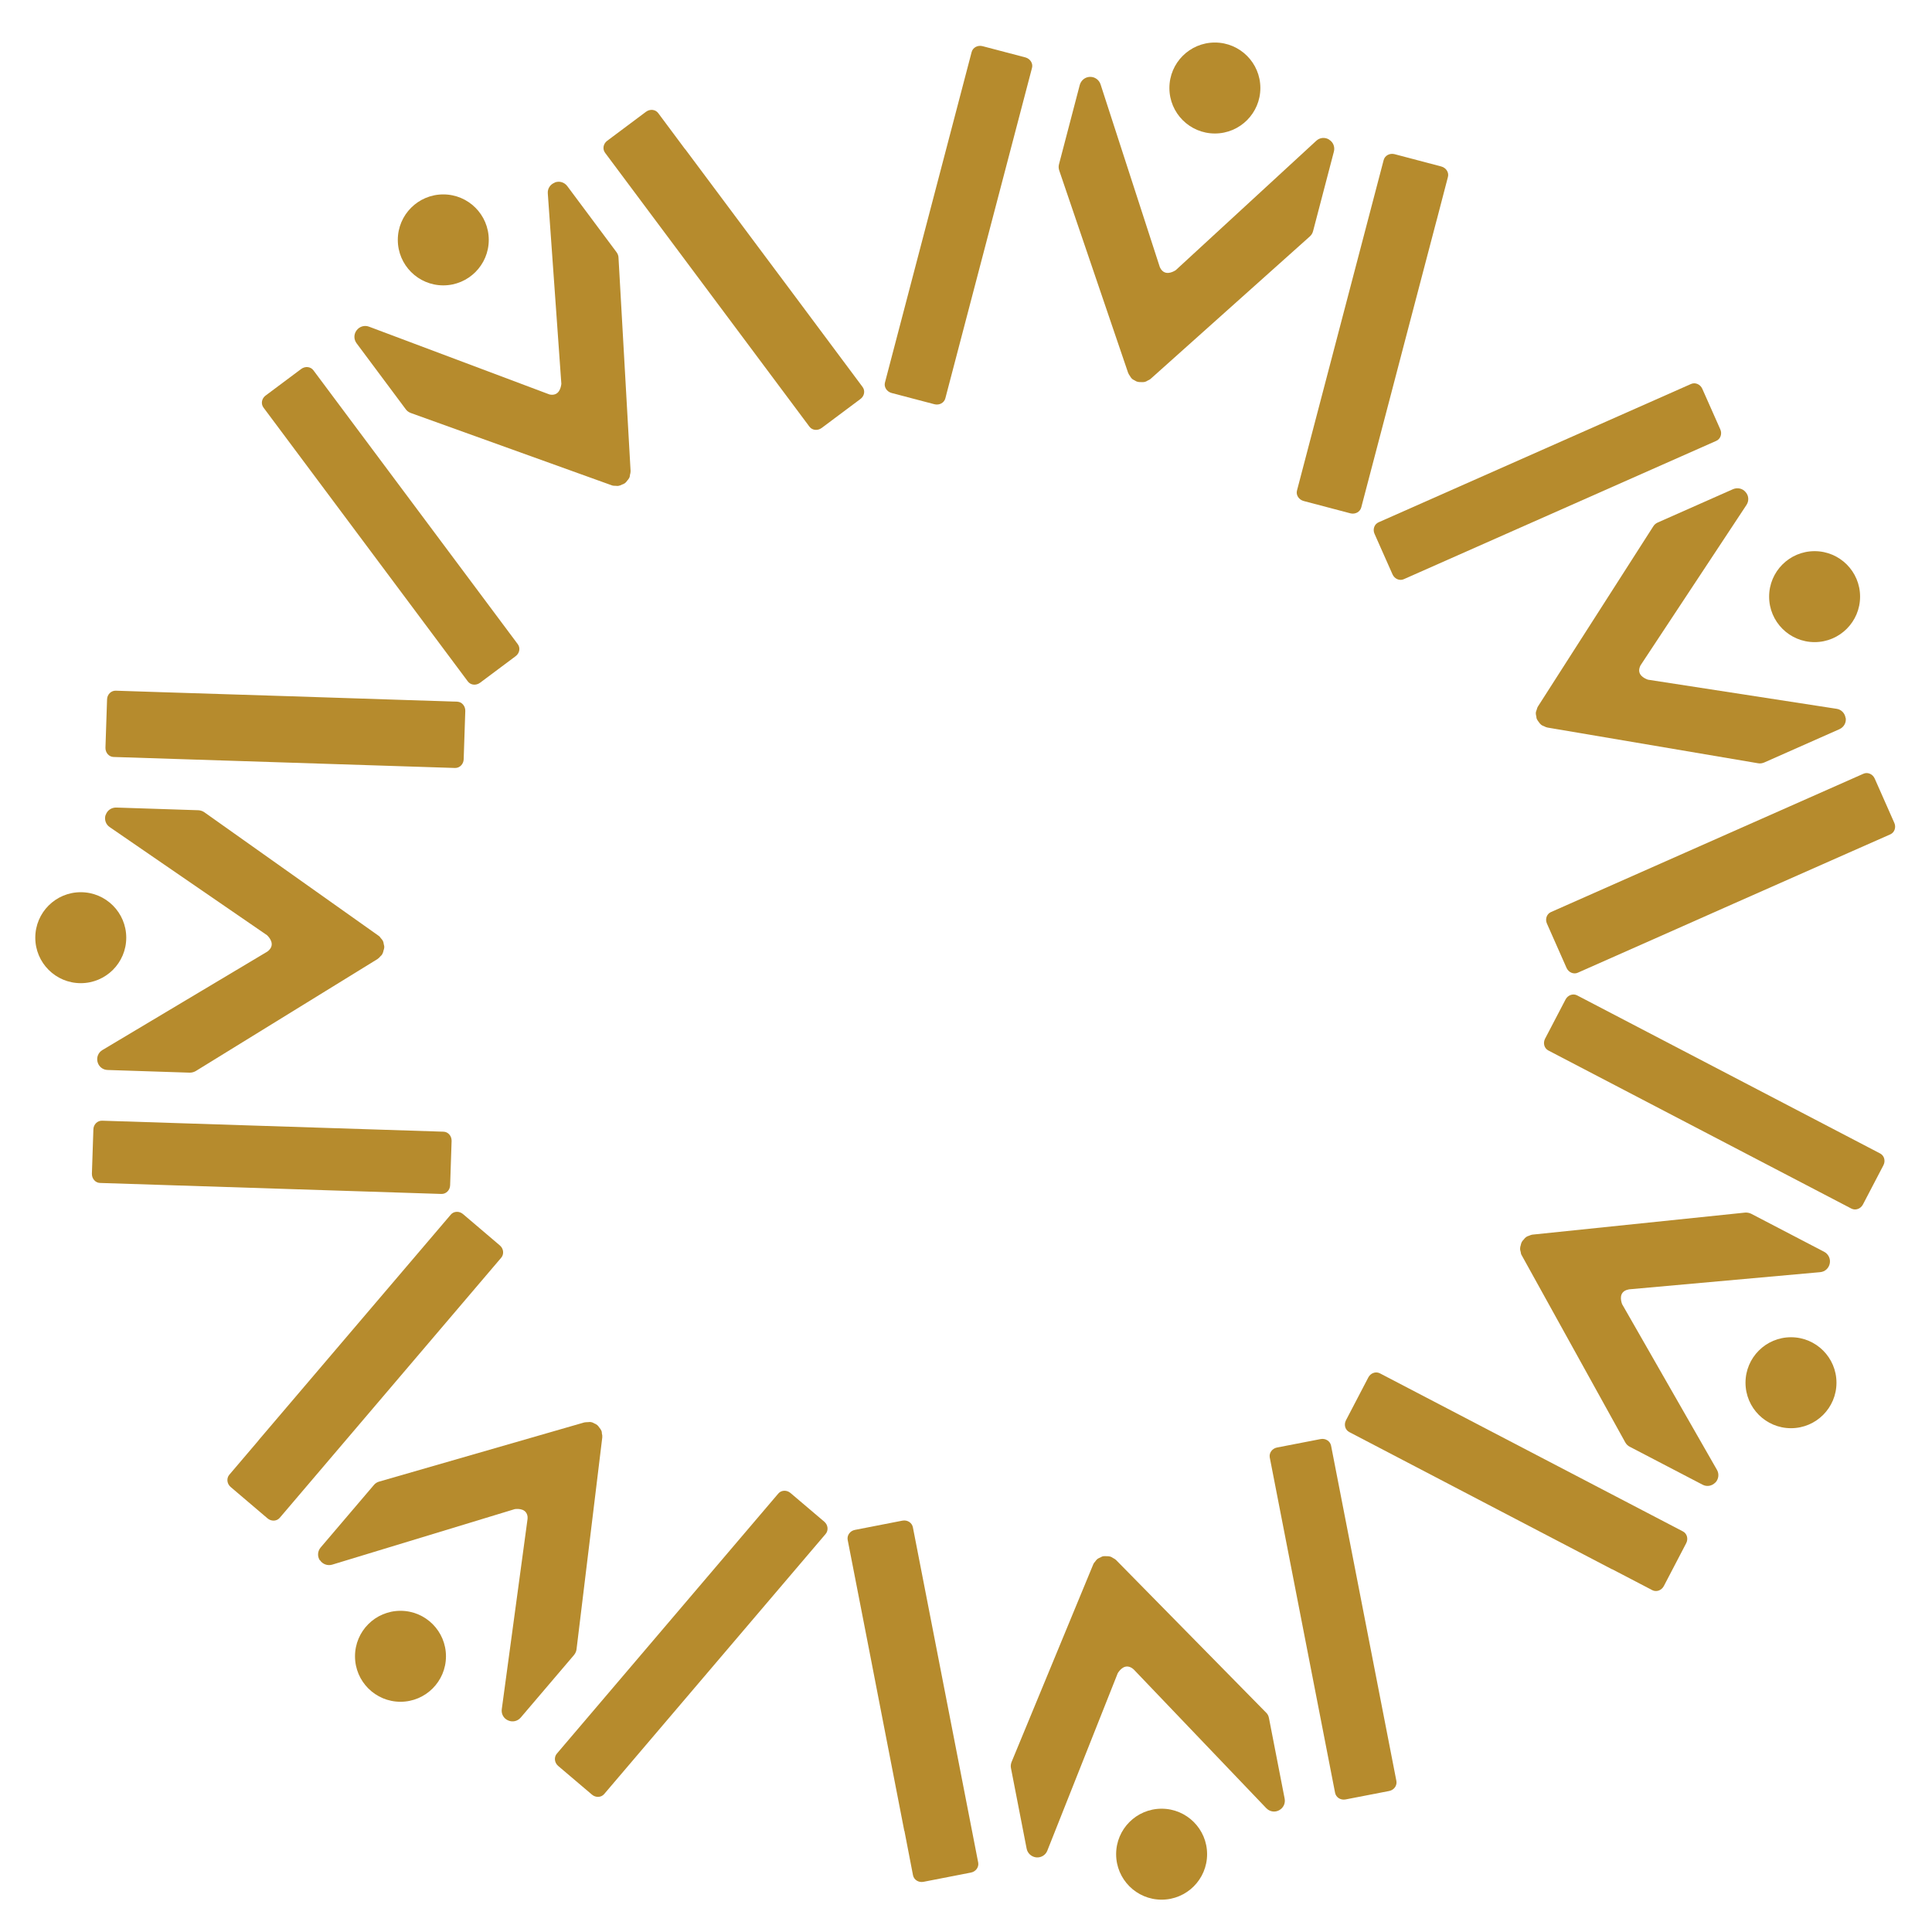 <?xml version="1.0" encoding="UTF-8"?><svg id="Layer_1" xmlns="http://www.w3.org/2000/svg" viewBox="0 0 144 144"><defs><style>.cls-1{fill:#b68b2d;stroke-width:0px;}</style></defs><g id="_Radial_Repeat_"><path class="cls-1" d="m104.08,132.75l-4.87-25c-.07-.34-.41-.56-.78-.49l-3.25.63c-.36.07-.6.4-.54.74l4.87,25c.07.34.41.56.78.49l3.25-.63c.36-.07.6-.4.54-.74Z"/><path class="cls-1" d="m67.41,136.46l.64,3.31c.07.34.41.56.78.49l3.54-.69c.36-.07.6-.4.54-.74l-4.87-25c-.07-.34-.41-.56-.78-.49l-3.54.69c-.36.07-.6.4-.54.74l1.65,8.46.76,3.92,1.81,9.31Z"/><path class="cls-1" d="m77.24,138.44c.36.03.69-.17.82-.5l5.25-13.23c.17-.27.53-.69,1.03-.4.06.04.12.08.16.12l9.88,10.34c.25.26.63.33.95.16.32-.17.49-.51.42-.87l-1.17-6.01c-.03-.16-.1-.3-.22-.41l-11.16-11.35c-.08-.08-.16-.12-.25-.17-.04-.03-.11-.07-.19-.1-.1-.03-.18-.03-.29-.03-.05,0-.13-.01-.22,0s-.16.05-.25.1c-.05.02-.13.05-.21.11-.07.06-.12.13-.17.2-.04.04-.1.11-.14.21l-6.08,14.71c-.06.15-.08.31-.05.46l1.17,6.01c.07.35.36.61.72.65Z"/><circle class="cls-1" cx="86.58" cy="138.2" r="3.39"/></g><g id="_Radial_Repeat_-2"><path class="cls-1" d="m45.03,133.72l16.51-19.39c.22-.26.18-.67-.1-.91l-2.52-2.14c-.28-.24-.69-.22-.91.04l-16.51,19.39c-.22.26-.18.67.1.91l2.52,2.14c.28.24.69.22.91-.04Z"/><path class="cls-1" d="m19.27,107.36l-2.18,2.56c-.22.26-.18.67.1.91l2.75,2.34c.28.24.69.22.91-.04l16.51-19.39c.22-.26.18-.67-.1-.91l-2.75-2.34c-.28-.24-.69-.22-.91.04l-5.59,6.56-2.59,3.04-6.15,7.22Z"/><path class="cls-1" d="m23.85,116.29c.2.3.56.43.91.33l13.61-4.14c.32-.04.87-.01.95.55,0,.07.01.14,0,.19l-1.92,14.17c-.05.36.14.7.47.84.33.15.71.06.94-.21l3.97-4.66c.1-.12.17-.27.19-.42l1.92-15.8c.01-.11,0-.2-.03-.3,0-.05,0-.13-.04-.21-.04-.09-.09-.16-.16-.24-.03-.04-.07-.11-.14-.17s-.14-.09-.23-.13c-.05-.03-.12-.07-.22-.09-.09-.02-.17-.01-.27,0-.06,0-.15,0-.25.02l-15.29,4.41c-.15.04-.29.13-.39.25l-3.97,4.66c-.23.27-.26.66-.06.96Z"/><circle class="cls-1" cx="29.85" cy="123.45" r="3.39"/></g><g id="_Radial_Repeat_-3"><path class="cls-1" d="m7.45,88.17l25.45.82c.35.01.64-.28.65-.65l.11-3.3c.01-.37-.26-.68-.6-.69l-25.45-.82c-.35-.01-.64.28-.65.65l-.11,3.3c-.01.37.26.68.6.69Z"/><path class="cls-1" d="m12,51.59l-3.37-.11c-.35-.01-.64.28-.65.65l-.12,3.6c-.01.37.26.68.6.69l25.45.82c.35.01.64-.28.65-.65l.12-3.6c.01-.37-.26-.68-.6-.69l-8.61-.28-3.99-.13-9.48-.3Z"/><path class="cls-1" d="m7.87,60.74c-.11.34.01.71.31.91l11.73,8.06c.23.23.55.67.16,1.09-.05.05-.1.1-.15.13l-12.28,7.33c-.31.18-.46.54-.37.89.09.35.39.59.75.6l6.12.2c.16,0,.31-.04.45-.12l13.55-8.35c.09-.06.15-.13.22-.21.04-.03.1-.09.14-.17.05-.09.07-.17.09-.27.02-.05.04-.12.05-.21s-.02-.17-.04-.26c0-.05-.02-.14-.06-.23-.04-.08-.1-.14-.16-.21-.03-.05-.08-.12-.17-.18l-12.98-9.2c-.13-.09-.28-.14-.44-.15l-6.12-.2c-.36-.01-.68.21-.79.55Z"/><circle class="cls-1" cx="6.02" cy="69.89" r="3.39"/></g><g id="_Radial_Repeat_-4"><path class="cls-1" d="m19.64,30.38l15.23,20.41c.21.28.61.32.91.1l2.65-1.98c.3-.22.37-.62.16-.9l-15.23-20.41c-.21-.28-.61-.32-.91-.1l-2.65,1.98c-.3.22-.37.62-.16.9Z"/><path class="cls-1" d="m51.07,11.13l-2.01-2.7c-.21-.28-.61-.32-.91-.1l-2.89,2.16c-.3.22-.37.62-.16.9l15.23,20.41c.21.28.61.32.91.1l2.89-2.16c.3-.22.37-.62.16-.9l-5.15-6.91-2.39-3.2-5.67-7.6Z"/><path class="cls-1" d="m41.35,13.61c-.34.13-.55.45-.52.81l1.01,14.19c-.04.32-.18.85-.75.81-.07,0-.14-.02-.19-.04l-13.39-5.03c-.34-.13-.71-.02-.93.27-.22.29-.22.68,0,.97l3.66,4.91c.09.13.22.22.37.28l14.98,5.39c.1.04.2.04.3.04.05,0,.13.02.22,0,.1-.02.18-.05.27-.1.05-.02.12-.04.2-.1s.12-.12.18-.2c.04-.04.09-.1.14-.19.04-.08.05-.16.06-.26.02-.05.04-.14.04-.25l-.9-15.89c0-.16-.06-.31-.16-.44l-3.66-4.91c-.22-.29-.59-.4-.93-.27Z"/><circle class="cls-1" cx="33.04" cy="17.88" r="3.39"/></g><g id="_Radial_Repeat_-5"><path class="cls-1" d="m72.42,3.88l-6.46,24.63c-.09.33.13.68.49.78l3.2.84c.36.09.72-.1.81-.44l6.46-24.63c.09-.33-.13-.68-.49-.78l-3.2-.84c-.36-.09-.72.1-.81.44Z"/><path class="cls-1" d="m107.07,16.45l.85-3.26c.09-.33-.13-.68-.49-.78l-3.49-.92c-.36-.09-.72.1-.81.44l-6.46,24.63c-.09.33.13.68.49.78l3.49.92c.36.09.72-.1.81-.44l2.19-8.34,1.01-3.86,2.41-9.18Z"/><path class="cls-1" d="m99.06,10.4c-.31-.19-.7-.15-.96.1l-10.47,9.64c-.27.17-.78.39-1.1-.08-.04-.06-.07-.12-.09-.17l-4.41-13.6c-.11-.34-.43-.57-.79-.56-.36.01-.66.25-.76.6l-1.55,5.92c-.04.15-.03.31.02.46l5.13,15.07c.04.1.09.18.15.26.02.04.06.11.13.18.07.07.15.1.24.15.04.03.11.07.2.09s.17.02.27.02c.05,0,.14.01.24-.01.09-.02.16-.06.24-.11.05-.02.14-.06.22-.13l11.86-10.61c.12-.11.2-.24.24-.4l1.55-5.92c.09-.35-.05-.71-.36-.89Z"/><circle class="cls-1" cx="90.55" cy="6.56" r="3.39"/></g><g id="_Radial_Repeat_-6"><path class="cls-1" d="m126.04,28.62l-23.29,10.31c-.32.14-.45.53-.3.86l1.34,3.02c.15.34.53.5.84.36l23.29-10.31c.32-.14.45-.53.3-.86l-1.34-3.02c-.15-.34-.53-.5-.84-.36Z"/><path class="cls-1" d="m137.81,63.55l3.08-1.36c.32-.14.45-.53.3-.86l-1.46-3.3c-.15-.34-.53-.5-.84-.36l-23.29,10.31c-.32.14-.45.53-.3.86l1.46,3.3c.15.34.53.5.84.36l7.88-3.49,3.65-1.62,8.68-3.84Z"/><path class="cls-1" d="m137.56,53.52c-.05-.36-.32-.64-.67-.69l-14.06-2.17c-.31-.11-.79-.37-.62-.91.02-.07.05-.13.08-.18l7.88-11.93c.2-.3.18-.69-.06-.96-.23-.28-.61-.36-.94-.22l-5.6,2.48c-.15.06-.27.17-.35.3l-8.58,13.4c-.06.09-.08.18-.11.28-.02.04-.05.12-.06.21,0,.1.01.18.04.28,0,.05.01.13.05.21s.09.14.15.22c.03.05.08.11.16.18.07.06.15.08.24.12.05.03.13.07.24.09l15.69,2.66c.16.03.32,0,.46-.06l5.6-2.48c.33-.15.52-.48.47-.84Z"/><circle class="cls-1" cx="135.25" cy="44.47" r="3.39"/></g><g id="_Radial_Repeat_-7"><path class="cls-1" d="m140.13,85.97l-22.58-11.78c-.31-.16-.69-.02-.86.3l-1.53,2.93c-.17.33-.06.72.25.88l22.58,11.78c.31.16.69.02.86-.3l1.53-2.93c.17-.33.06-.72-.25-.88Z"/><path class="cls-1" d="m120.16,116.96l2.99,1.56c.31.16.69.02.86-.3l1.67-3.2c.17-.33.06-.72-.25-.88l-22.58-11.78c-.31-.16-.69-.02-.86.3l-1.67,3.2c-.17.33-.06.72.25.88l7.64,3.99,3.54,1.85,8.41,4.39Z"/><path class="cls-1" d="m127.85,110.51c.25-.26.3-.65.12-.96l-7.07-12.35c-.11-.31-.21-.85.33-1.05.06-.02.14-.04.19-.05l14.24-1.28c.36-.03.65-.29.72-.65.07-.35-.1-.7-.42-.87l-5.43-2.83c-.14-.07-.3-.1-.46-.09l-15.83,1.64c-.11.01-.19.05-.29.09-.05.01-.12.04-.2.09-.08.06-.13.12-.2.21-.04.04-.09.09-.13.17s-.06.16-.08.26c-.02.05-.04.13-.04.24,0,.09.03.17.05.26,0,.05.02.15.08.24l7.71,13.93c.08.14.19.25.33.32l5.43,2.83c.32.17.7.1.95-.16Z"/><circle class="cls-1" cx="133.49" cy="103.06" r="3.39"/></g></svg>